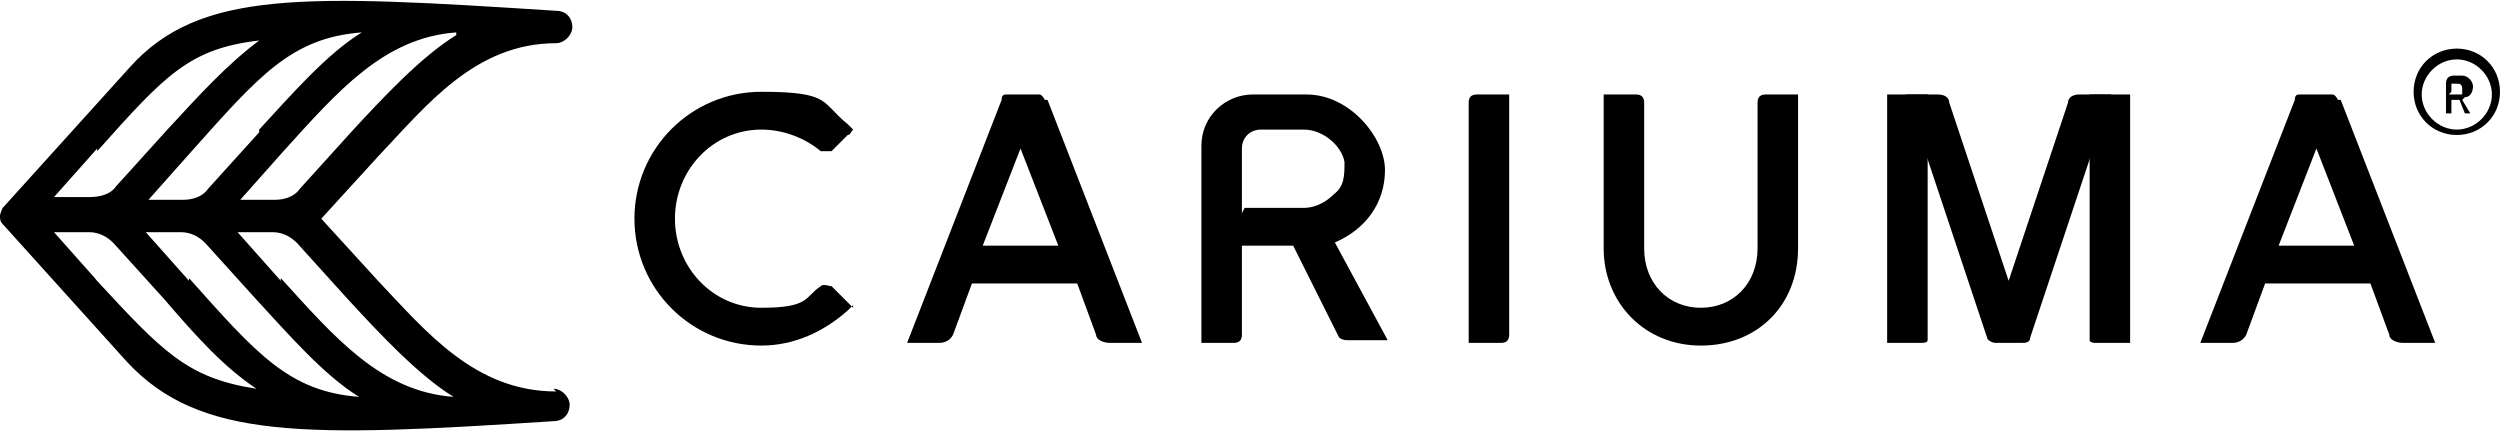 <?xml version="1.0" encoding="UTF-8"?>
<svg id="Ebene_1" data-name="Ebene 1" xmlns="http://www.w3.org/2000/svg" width="92.6" height="16" version="1.1" viewBox="0 0 92.6 16">
  <defs>
    <style>
      .cls-1 {
        fill: #000;
        stroke-width: 0px;
      }
    </style>
  </defs>
  <path class="cls-1" d="M10.4,10.4l-1.6-1.8h1.3c.4,0,.7.2.9.4l1.9,2.1c1.2,1.3,2.6,2.8,3.9,3.6-2.7-.2-4.4-2.2-6.4-4.4M7,10.4l-1.6-1.8h1.3c.4,0,.7.2.9.4l1.9,2.1c1.2,1.3,2.5,2.8,3.8,3.6-2.6-.2-3.8-1.6-6.3-4.4M3.6,10.4l-1.6-1.8h1.3c.4,0,.7.2.9.4l1.9,2.1c1.2,1.4,2.2,2.5,3.4,3.3-2.6-.4-3.5-1.4-6-4.1M3.6,5.6c2.5-2.8,3.4-3.8,6-4.1-1.2.9-2.2,2-3.4,3.3l-1.9,2.1c-.2.3-.6.4-1,.4h-1.3s1.6-1.8,1.6-1.8ZM9.6,4.9l-1.9,2.1c-.2.3-.6.4-.9.4h-1.3l1.6-1.8c2.5-2.8,3.7-4.2,6.3-4.4-1.3.8-2.6,2.3-3.8,3.6M16.9,1.3c-1.3.8-2.7,2.3-3.9,3.6l-1.9,2.1c-.2.3-.6.4-.9.4h-1.3l1.6-1.8c2-2.2,3.7-4.2,6.4-4.4M20.6,14.5h0c-3,0-4.8-2.2-6.6-4.1l-2.1-2.3s0,0,0,0h0s0,0,0,0l2.1-2.3c1.8-1.9,3.6-4.2,6.6-4.2h0c.3,0,.6-.3.6-.6s-.2-.6-.6-.6C11.3-.2,7.4-.4,4.8,2.5L.1,7.7c0,0-.1.2-.1.3h0c0,.1,0,.2.1.3l4.6,5.1c2.7,2.9,6.6,2.8,15.8,2.2.4,0,.6-.3.6-.6s-.3-.6-.6-.6"/>
  <path class="cls-1" d="M31.6,11.3h0s0,0,0,0l-.2.2c-.9.8-2,1.3-3.2,1.3-2.6,0-4.7-2.1-4.7-4.7s2.1-4.7,4.7-4.7,2.2.4,3.2,1.2c0,0,0,0,.2.2h0s0,0,0,0c-.1.1-.1.2-.2.2h0l-.6.6c0,0-.1,0-.2,0,0,0-.1,0-.2,0-.6-.5-1.4-.8-2.2-.8-1.8,0-3.2,1.5-3.2,3.3s1.4,3.3,3.2,3.3,1.6-.4,2.2-.8c.1-.1.3,0,.4,0l.6.6s0,0,.2.2"/>
  <path class="cls-1" d="M46,7.9v-2.4c0-.4.3-.7.7-.7h1.6c.7,0,1.4.6,1.5,1.2,0,.5,0,.9-.4,1.2-.3.3-.7.5-1.1.5,0,0-2.2,0-2.2,0ZM49.4,9c1.2-.5,1.9-1.5,1.9-2.7s-1.3-2.8-2.9-2.8h-2c-1,0-1.9.8-1.9,1.9v7.3h1.2c.2,0,.3-.1.3-.3v-3.3h1.9l1.7,3.4c0,0,.1.1.3.1h1.5l-2-3.7h0Z"/>
  <path class="cls-1" d="M54.4,3.8v8.9h1.2c.2,0,.3-.1.3-.3V3.5h-1.2c-.2,0-.3.1-.3.3"/>
  <path class="cls-1" d="M66.5,3.5h-1.1c-.2,0-.3.1-.3.3v5.4c0,1.3-.9,2.2-2.1,2.2s-2.1-.9-2.1-2.2V3.8c0-.2-.1-.3-.3-.3h-1.2v5.7c0,2,1.5,3.6,3.6,3.6s3.6-1.5,3.6-3.6V3.5h0,0Z"/>
  <path class="cls-1" d="M36.4,9.1l1.4-3.6,1.4,3.6h-2.8ZM38.7,3.7c0,0-.1-.2-.2-.2h-1.2c-.1,0-.2,0-.2.2l-3.5,9h1.2c.2,0,.4-.1.5-.3l.7-1.9h3.9l.7,1.9c0,.2.3.3.5.3h1.2l-3.5-9h0Z"/>
  <path class="cls-1" d="M84.4,9.1l1.4-3.6,1.4,3.6h-2.8ZM86.6,3.7c0,0-.1-.2-.2-.2h-1.2c-.1,0-.2,0-.2.2l-3.5,9h1.2c.2,0,.4-.1.5-.3l.7-1.9h3.9l.7,1.9c0,.2.3.3.5.3h1.2l-3.5-9h0Z"/>
  <path class="cls-1" d="M69.9,12.7h1.3c0,0,.2,0,.2-.1V3.5h-1.5v9.2h0Z"/>
  <path class="cls-1" d="M78.9,12.7h-1.3c0,0-.2,0-.2-.1V3.5h1.5v9.2h0Z"/>
  <path class="cls-1" d="M78.2,3.5h-1.2c-.2,0-.4.1-.4.3l-2.2,6.6-2.2-6.6c0-.2-.2-.3-.4-.3h-1.2l3,9c0,.1.2.2.3.2h1c.1,0,.3,0,.3-.2,0,0,3-9,3-9Z"/>
  <path class="cls-1" d="M91,5c-.9,0-1.6-.7-1.6-1.6s.7-1.6,1.6-1.6,1.6.7,1.6,1.6-.7,1.6-1.6,1.6ZM91,2.2c-.7,0-1.3.6-1.3,1.3s.6,1.3,1.3,1.3,1.3-.6,1.3-1.3-.6-1.3-1.3-1.3Z"/>
  <path class="cls-1" d="M90.8,3.4v-.3s0,0,0,0h.2c.1,0,.2,0,.2.2,0,0,0,.1,0,.2,0,0,0,0-.2,0h-.3ZM91.3,3.6c.2,0,.3-.2.3-.4s-.2-.4-.4-.4h-.3c-.2,0-.3.1-.3.3v1.1h.2s0,0,0,0v-.5h.3l.2.5s0,0,0,0h.2l-.3-.5h0Z"/>
</svg>